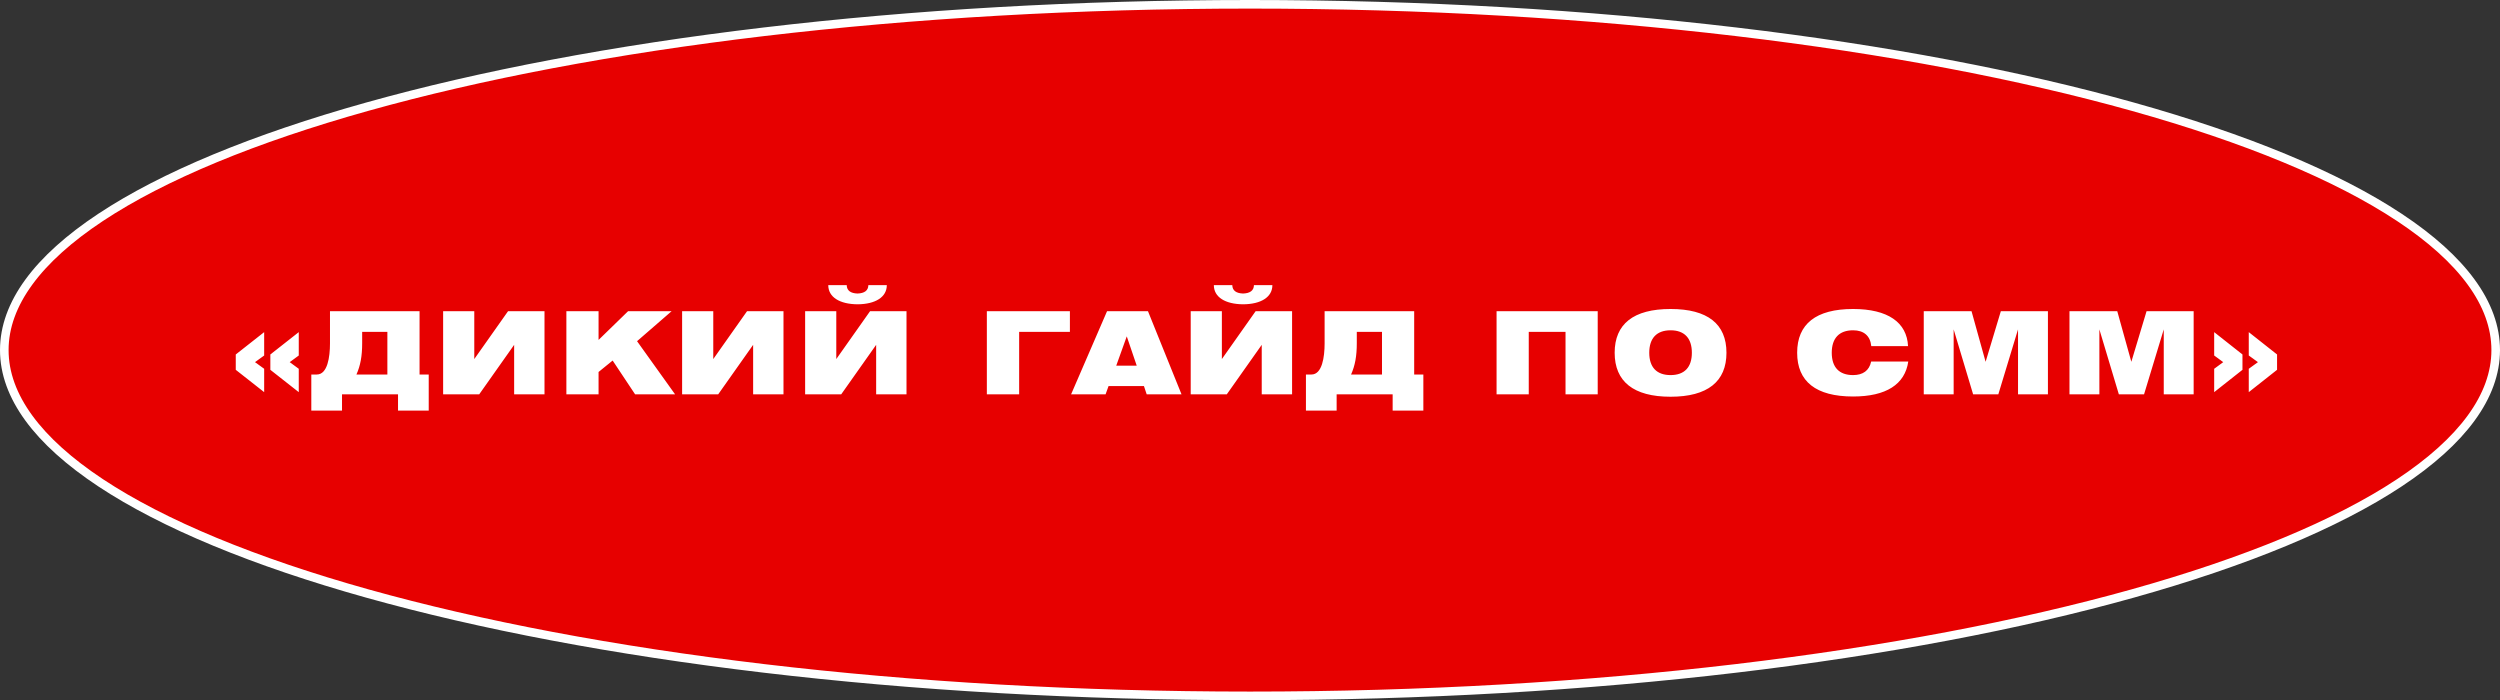 <?xml version="1.0" encoding="UTF-8"?> <svg xmlns="http://www.w3.org/2000/svg" width="582" height="163" viewBox="0 0 582 163" fill="none"><rect x="0" y="0" width="582" height="163" fill="#333333" stroke="none"/> <path d="M581 81.5C581 92.236 573.221 102.695 558.58 112.39C543.977 122.059 522.781 130.805 496.498 138.166C443.948 152.884 371.293 162 291 162C210.707 162 138.052 152.884 85.502 138.166C59.219 130.805 38.023 122.059 23.42 112.39C8.779 102.695 1 92.236 1 81.5C1 70.764 8.779 60.305 23.42 50.61C38.023 40.941 59.219 32.194 85.502 24.834C138.052 10.116 210.707 1 291 1C371.293 1 443.948 10.116 496.498 24.834C522.781 32.194 543.977 40.941 558.58 50.61C573.221 60.305 581 70.764 581 81.5Z" fill="#E70000" stroke="white" stroke-width="2"></path> <path d="M62.938 82.52V86.093L69.552 91.293V85.853L67.445 84.306L69.552 82.76V77.32L62.938 82.52ZM54.885 82.52V86.093L61.498 91.293V85.853L59.365 84.306L61.498 82.76V77.32L54.885 82.52ZM97.673 72.44H76.82V79.96C76.82 83.08 76.26 87.186 73.753 87.186H72.473V95.587H79.62V91.8H92.66V95.587H99.807V87.186H97.673V72.44ZM90.18 87.186H82.98C83.913 85.08 84.313 82.92 84.313 79.88V77.266H90.18V87.186ZM126.76 91.8V72.44H118.28L110.413 83.587V72.44H103.16V91.8H111.56L119.693 80.28V91.8H126.76ZM131.852 91.8H139.345V86.6L142.625 83.933L147.852 91.8H157.158L148.305 79.427L156.358 72.44H146.225L139.345 79.133V72.44H131.852V91.8ZM182.396 91.8V72.44H173.916L166.049 83.587V72.44H158.796V91.8H167.196L175.329 80.28V91.8H182.396ZM192.821 66.386C192.821 69.16 195.461 70.813 199.648 70.84C203.808 70.813 206.448 69.16 206.448 66.386H202.155C202.128 67.64 201.248 68.28 199.621 68.333C198.021 68.28 197.141 67.64 197.115 66.386H192.821ZM211.035 91.8V72.44H202.555L194.688 83.587V72.44H187.435V91.8H195.835L203.968 80.28V91.8H211.035ZM229.738 72.44V91.8H237.258V77.266H249.072V72.44H229.738ZM249.351 91.8H257.378L258.071 89.88H266.311L266.951 91.8H275.058L267.244 72.44H257.724L249.351 91.8ZM259.858 85.133L262.311 78.306L264.631 85.133H259.858ZM282.584 66.386C282.584 69.16 285.224 70.813 289.411 70.84C293.571 70.813 296.211 69.16 296.211 66.386H291.917C291.891 67.64 291.011 68.28 289.384 68.333C287.784 68.28 286.904 67.64 286.877 66.386H282.584ZM300.797 91.8V72.44H292.317L284.451 83.587V72.44H277.197V91.8H285.597L293.731 80.28V91.8H300.797ZM329.222 72.44H308.369V79.96C308.369 83.08 307.809 87.186 305.302 87.186H304.022V95.587H311.169V91.8H324.209V95.587H331.356V87.186H329.222V72.44ZM321.729 87.186H314.529C315.462 85.08 315.862 82.92 315.862 79.88V77.266H321.729V87.186ZM348.401 91.8H355.894V77.266H364.454V91.8H371.947V72.44H348.401V91.8ZM375.893 82.12C375.893 88.813 380.266 92.36 388.906 92.36C397.546 92.36 401.92 88.813 401.92 82.12C401.92 75.427 397.546 71.933 388.906 71.933C380.266 71.933 375.893 75.427 375.893 82.12ZM383.946 82.12C383.946 78.733 385.68 76.893 388.906 76.893C392.133 76.893 393.866 78.733 393.866 82.12C393.866 85.507 392.133 87.32 388.906 87.32C385.68 87.32 383.946 85.507 383.946 82.12ZM435.632 80.573H444.192C443.925 75.053 439.498 71.933 431.392 71.933C422.752 71.933 418.378 75.427 418.378 82.12C418.378 88.813 422.752 92.306 431.392 92.306C439.098 92.306 443.472 89.48 444.245 84.173H435.605C435.152 86.28 433.685 87.32 431.392 87.32C428.165 87.32 426.432 85.507 426.432 82.12C426.432 78.733 428.165 76.893 431.392 76.893C433.898 76.893 435.392 78.173 435.632 80.573ZM447.85 91.8H454.81V76.68L459.343 91.8H465.21L469.797 76.68V91.8H476.757V72.44H465.797L462.25 84.227L458.97 72.44H447.85V91.8ZM481.775 91.8H488.735V76.68L493.268 91.8H499.135L503.722 76.68V91.8H510.682V72.44H499.722L496.175 84.227L492.895 72.44H481.775V91.8ZM522.047 86.093V82.52L515.46 77.32V82.76L517.567 84.306L515.46 85.853V91.293L522.047 86.093ZM530.1 86.093V82.52L523.513 77.32V82.76L525.647 84.306L523.513 85.853V91.293L530.1 86.093Z" fill="white"></path> </svg> 